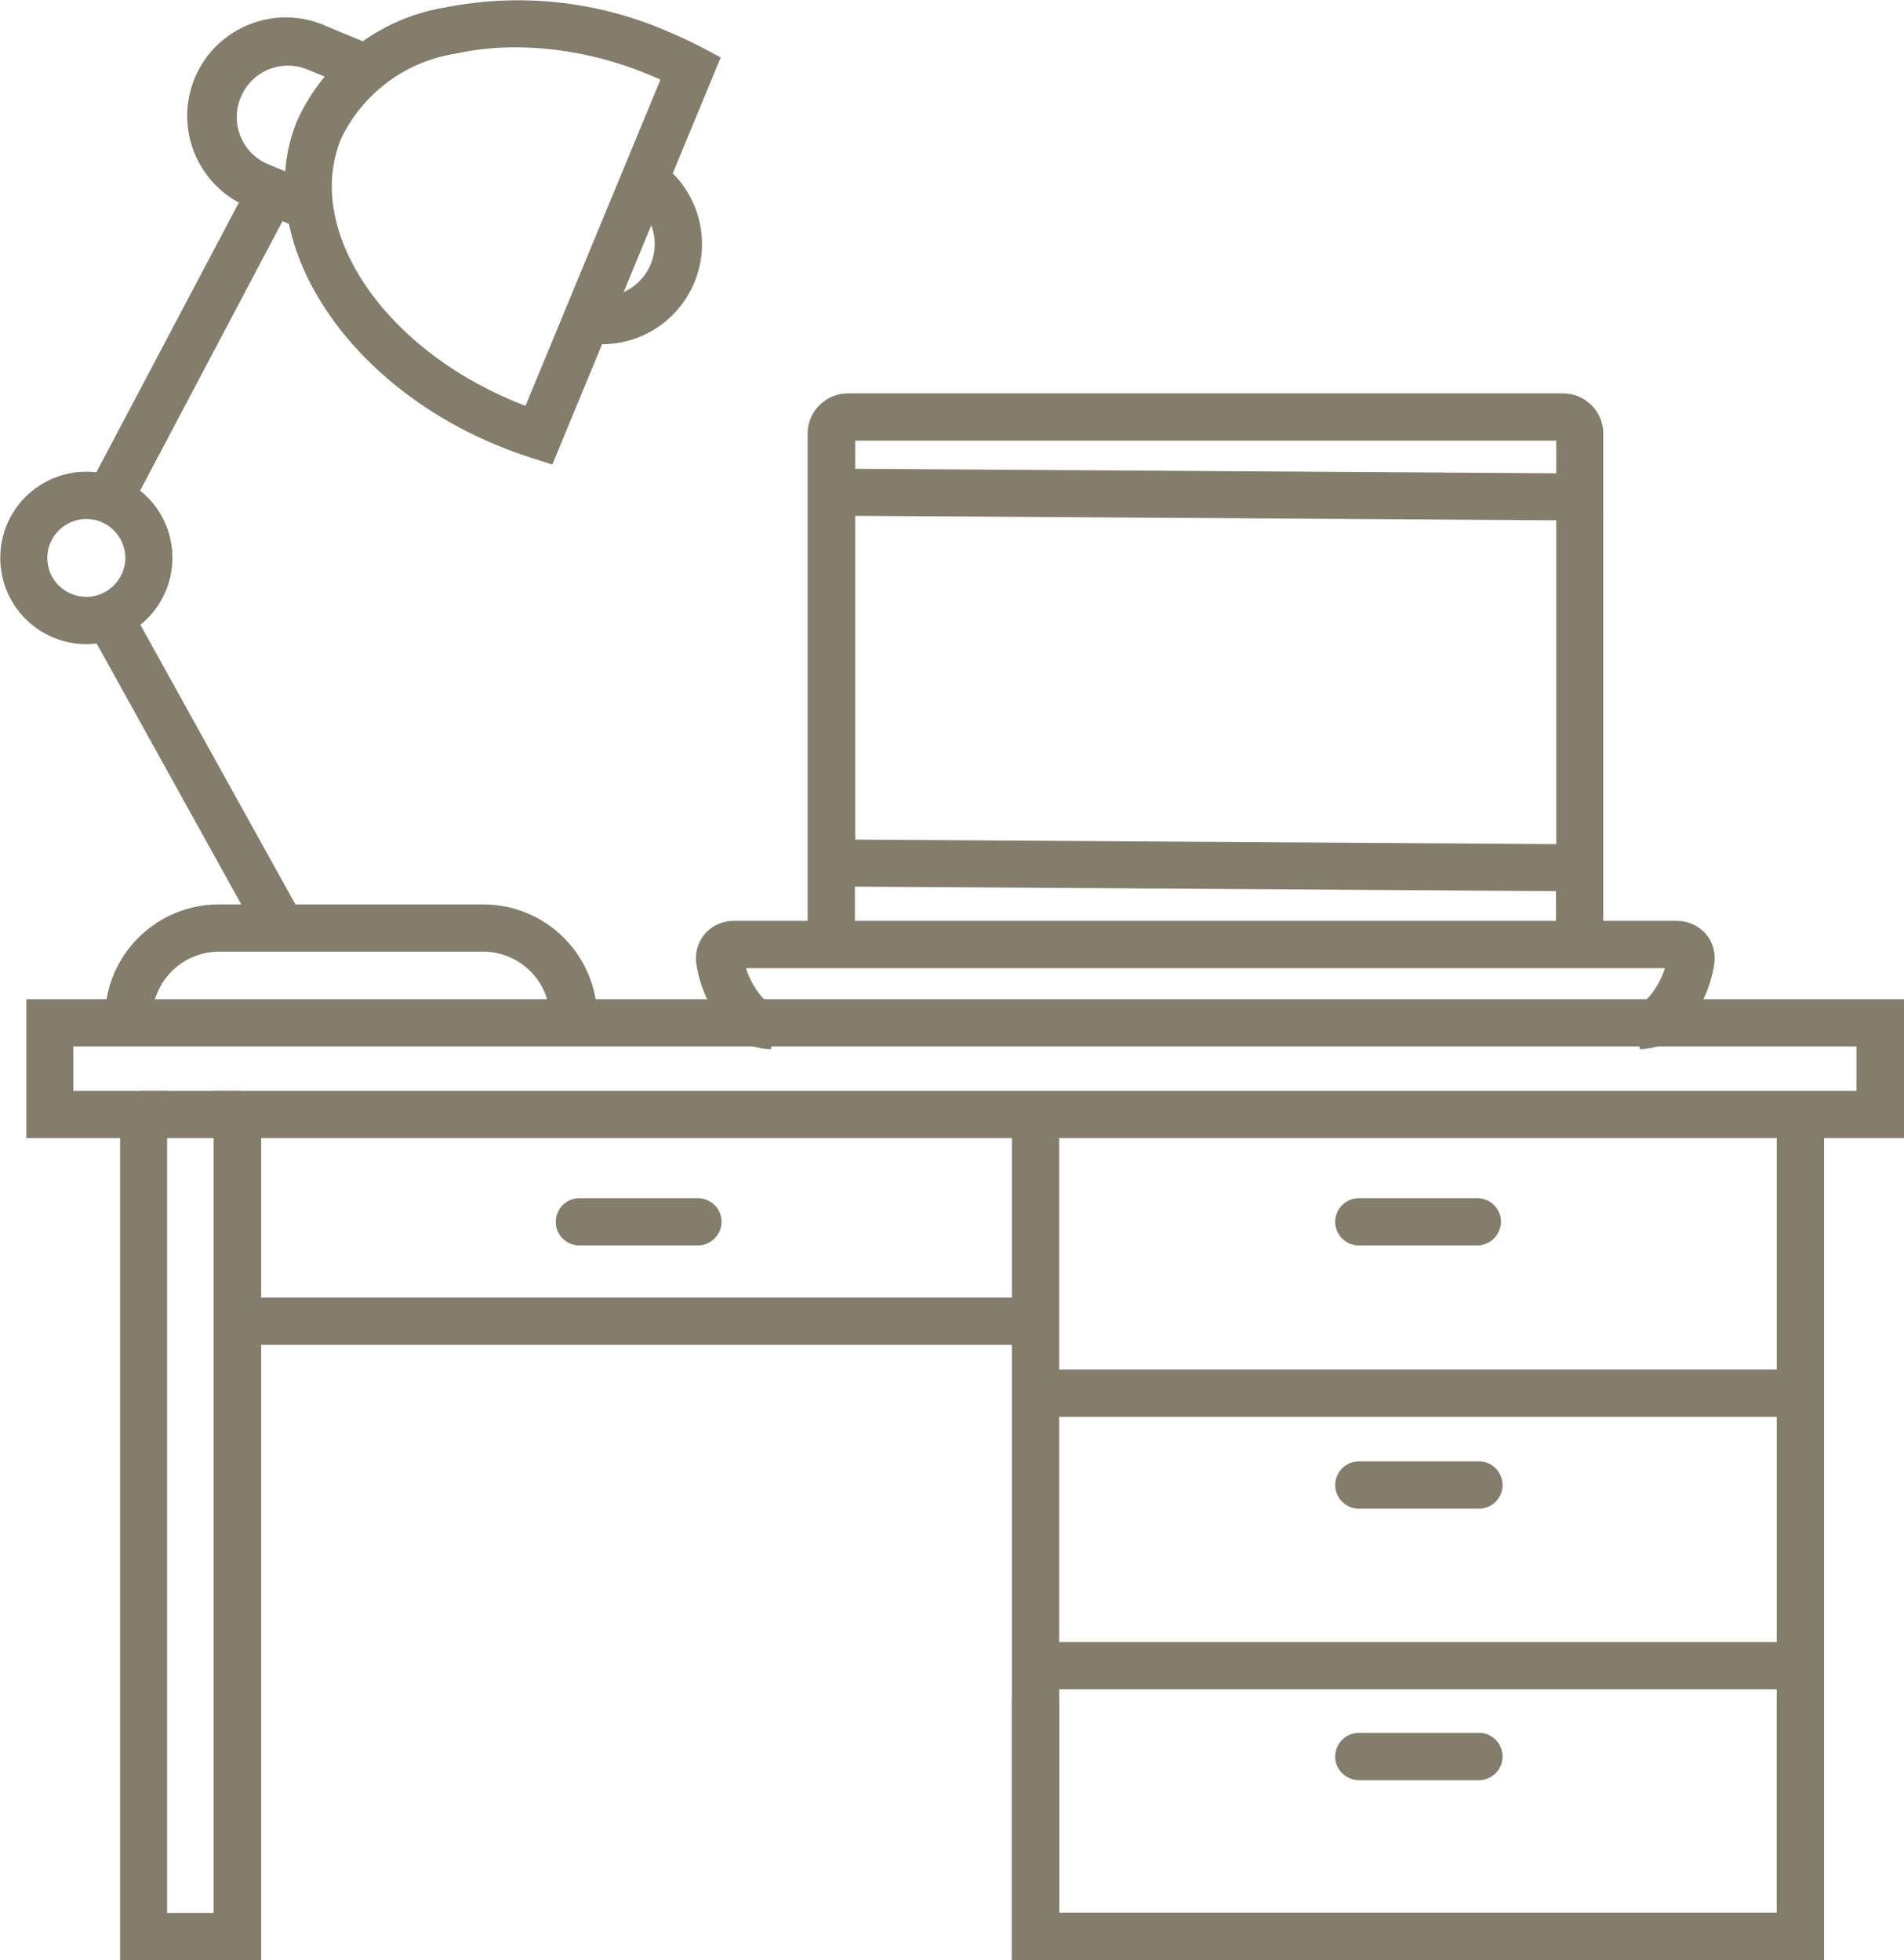 <svg xmlns="http://www.w3.org/2000/svg" xmlns:xlink="http://www.w3.org/1999/xlink" version="1.1" id="Layer_1" x="0px" y="0px" style="enable-background:new 0 0 197.62 116.62;" xml:space="preserve" viewBox="60.46 18.48 71.67 73.8">
<style type="text/css">
	.st0{fill:#847D6B;}
	.st1{clip-path:url(#SVGID_00000160912315757394102020000012043666744886146450_);}
</style>
<path id="Path_27" class="st0" d="M127.34,82.39v8.1h-27.01v-8.1h-1.78v9.88h30.57v-9.88H127.34z"/>
<path id="Path_28" class="st0" d="M63.23,57.88h67.11v1.67H68.5V90.5h-1.75V59.55h-3.53V57.88z M61.45,56.1v5.23h3.53v30.95h5.31  V61.33h61.84V56.1H61.45z"/>
<g id="Group_14">
	<g>
		<defs>
			<rect id="SVGID_1_" x="60.46" y="18.48" width="71.66" height="73.8"/>
		</defs>
		<clipPath id="SVGID_00000106110240040813021480000000524330165866014084_">
			<use xlink:href="#SVGID_1_" style="overflow:visible;"/>
		</clipPath>
		<g id="Group_13" style="clip-path:url(#SVGID_00000106110240040813021480000000524330165866014084_);">
			<path id="Path_29" class="st0" d="M120.81,53.81h-1.78v-1.78l-26.39-0.17v1.94h-1.78V34.77c0.02-0.84,0.72-1.5,1.56-1.48h26.83     c0.84-0.02,1.54,0.64,1.56,1.48L120.81,53.81z M92.65,50.09l26.39,0.17V38.07l-26.39-0.17V50.09z M92.65,36.13l26.39,0.17v-1.23     H92.65L92.65,36.13z"/>
			<path id="Path_30" class="st0" d="M122.18,57.98V56.2c0.11,0,0.22-0.05,0.3-0.13c0.3-0.33,0.52-0.72,0.65-1.14H88.54     c0.13,0.42,0.35,0.81,0.65,1.14c0.08,0.08,0.19,0.13,0.3,0.13v1.78c-0.62,0-1.2-0.26-1.62-0.71c-0.64-0.7-1.06-1.57-1.2-2.51     c-0.06-0.4,0.06-0.81,0.32-1.12c0.27-0.31,0.66-0.49,1.08-0.49h35.52c0.41,0,0.81,0.18,1.08,0.49c0.26,0.31,0.38,0.71,0.32,1.12     c-0.14,0.94-0.56,1.81-1.2,2.51c-0.42,0.45-1,0.71-1.62,0.71"/>
			<path id="Path_31" class="st0" d="M83.13,31.44c-0.2,0-0.4-0.02-0.6-0.05l0.28-1.76c1.08,0.17,2.1-0.57,2.27-1.65     c0.12-0.74-0.19-1.48-0.79-1.92l1.04-1.44c1.68,1.22,2.06,3.57,0.84,5.26C85.46,30.86,84.33,31.44,83.13,31.44"/>
			<path id="Path_32" class="st0" d="M71.73,27.07l-1.84-0.76c-1.91-0.73-2.87-2.88-2.14-4.79s2.88-2.87,4.79-2.14     c0.06,0.02,0.13,0.05,0.19,0.08l1.83,0.76l-0.68,1.64l-1.84-0.76c-0.99-0.41-2.12,0.06-2.52,1.05c-0.41,0.99,0.06,2.12,1.05,2.52     l1.83,0.76L71.73,27.07z"/>
			<path id="Path_33" class="st0" d="M81.25,35.97l-0.78-0.25c-0.44-0.14-0.88-0.3-1.31-0.48c-5.92-2.45-9.28-7.94-7.51-12.23     c1.03-2.25,3.12-3.85,5.57-4.25c2.82-0.56,5.75-0.24,8.39,0.91c0.43,0.18,0.85,0.38,1.26,0.59l0.72,0.38L81.25,35.97z      M79.86,20.26c-0.76,0-1.51,0.08-2.25,0.24c-1.88,0.29-3.49,1.49-4.31,3.2c-1.4,3.39,1.53,7.83,6.54,9.9     c0.13,0.05,0.27,0.11,0.4,0.16l5.08-12.28c-0.13-0.06-0.26-0.12-0.39-0.17C83.32,20.63,81.6,20.27,79.86,20.26"/>
			<path id="Path_34" class="st0" d="M63.71,42.73c-1.79,0-3.24-1.45-3.24-3.25c0-1.79,1.45-3.24,3.24-3.24s3.24,1.45,3.24,3.24     C66.95,41.27,65.5,42.72,63.71,42.73 M63.71,38.02c-0.81,0-1.47,0.66-1.47,1.47s0.66,1.46,1.47,1.46c0.81,0,1.46-0.66,1.47-1.46     C65.17,38.67,64.52,38.02,63.71,38.02"/>
			<path id="Path_35" class="st0" d="M82.94,56.82h-1.78c0-1.39-1.13-2.51-2.51-2.51H68.7c-1.39,0-2.51,1.13-2.51,2.51h-1.78     c0-2.37,1.92-4.29,4.29-4.29h9.95C81.02,52.53,82.94,54.45,82.94,56.82"/>
			<path id="Path_36" class="st0" d="M129.12,92.27H98.55V60.44h1.78V90.5h27.01V60.44h1.78L129.12,92.27z"/>
			<rect id="Rectangle_55" x="69.39" y="67.33" class="st0" width="30.05" height="1.78"/>
			<path id="Path_37" class="st0" d="M86.76,65.37h-4.52c-0.49-0.02-0.88-0.43-0.86-0.92c0.02-0.47,0.39-0.84,0.86-0.86h4.52     c0.49,0.02,0.88,0.43,0.86,0.92C87.6,64.97,87.23,65.35,86.76,65.37"/>
			<path id="Path_38" class="st0" d="M116.1,65.37h-4.52c-0.49-0.02-0.88-0.43-0.86-0.92c0.02-0.47,0.39-0.84,0.86-0.86h4.52     c0.49,0.02,0.88,0.43,0.86,0.92C116.94,64.97,116.56,65.35,116.1,65.37"/>
			<path id="Path_39" class="st0" d="M116.1,75.28h-4.52c-0.49-0.02-0.88-0.43-0.86-0.92c0.02-0.47,0.39-0.84,0.86-0.86h4.52     c0.49-0.02,0.9,0.37,0.92,0.86c0.02,0.49-0.37,0.9-0.86,0.92C116.14,75.28,116.12,75.28,116.1,75.28"/>
			<path id="Path_40" class="st0" d="M116.1,85.5h-4.52c-0.49-0.02-0.88-0.43-0.86-0.92c0.02-0.47,0.39-0.84,0.86-0.86h4.52     c0.49-0.02,0.9,0.37,0.92,0.86c0.02,0.49-0.37,0.9-0.86,0.92C116.14,85.5,116.12,85.5,116.1,85.5"/>
			
				<rect id="Rectangle_56" x="61.03" y="30.58" transform="matrix(0.467 -0.884 0.884 0.467 8.218 76.565)" class="st0" width="13.14" height="1.78"/>
			
				<rect id="Rectangle_57" x="66.89" y="40.84" transform="matrix(0.875 -0.485 0.485 0.875 -14.557 38.838)" class="st0" width="1.78" height="13.42"/>
			<rect id="Rectangle_58" x="99.44" y="70.04" class="st0" width="28.79" height="1.78"/>
			<rect id="Rectangle_59" x="99.44" y="80.3" class="st0" width="28.79" height="1.78"/>
			<path id="Path_41" class="st0" d="M69.39,61.33h-3.53c-0.49,0.02-0.9-0.37-0.92-0.86c-0.02-0.49,0.37-0.9,0.86-0.92     c0.02,0,0.04,0,0.06,0h3.53c0.49-0.02,0.9,0.37,0.92,0.86c0.02,0.49-0.37,0.9-0.86,0.92C69.43,61.33,69.41,61.33,69.39,61.33"/>
		</g>
	</g>
</g>
</svg>